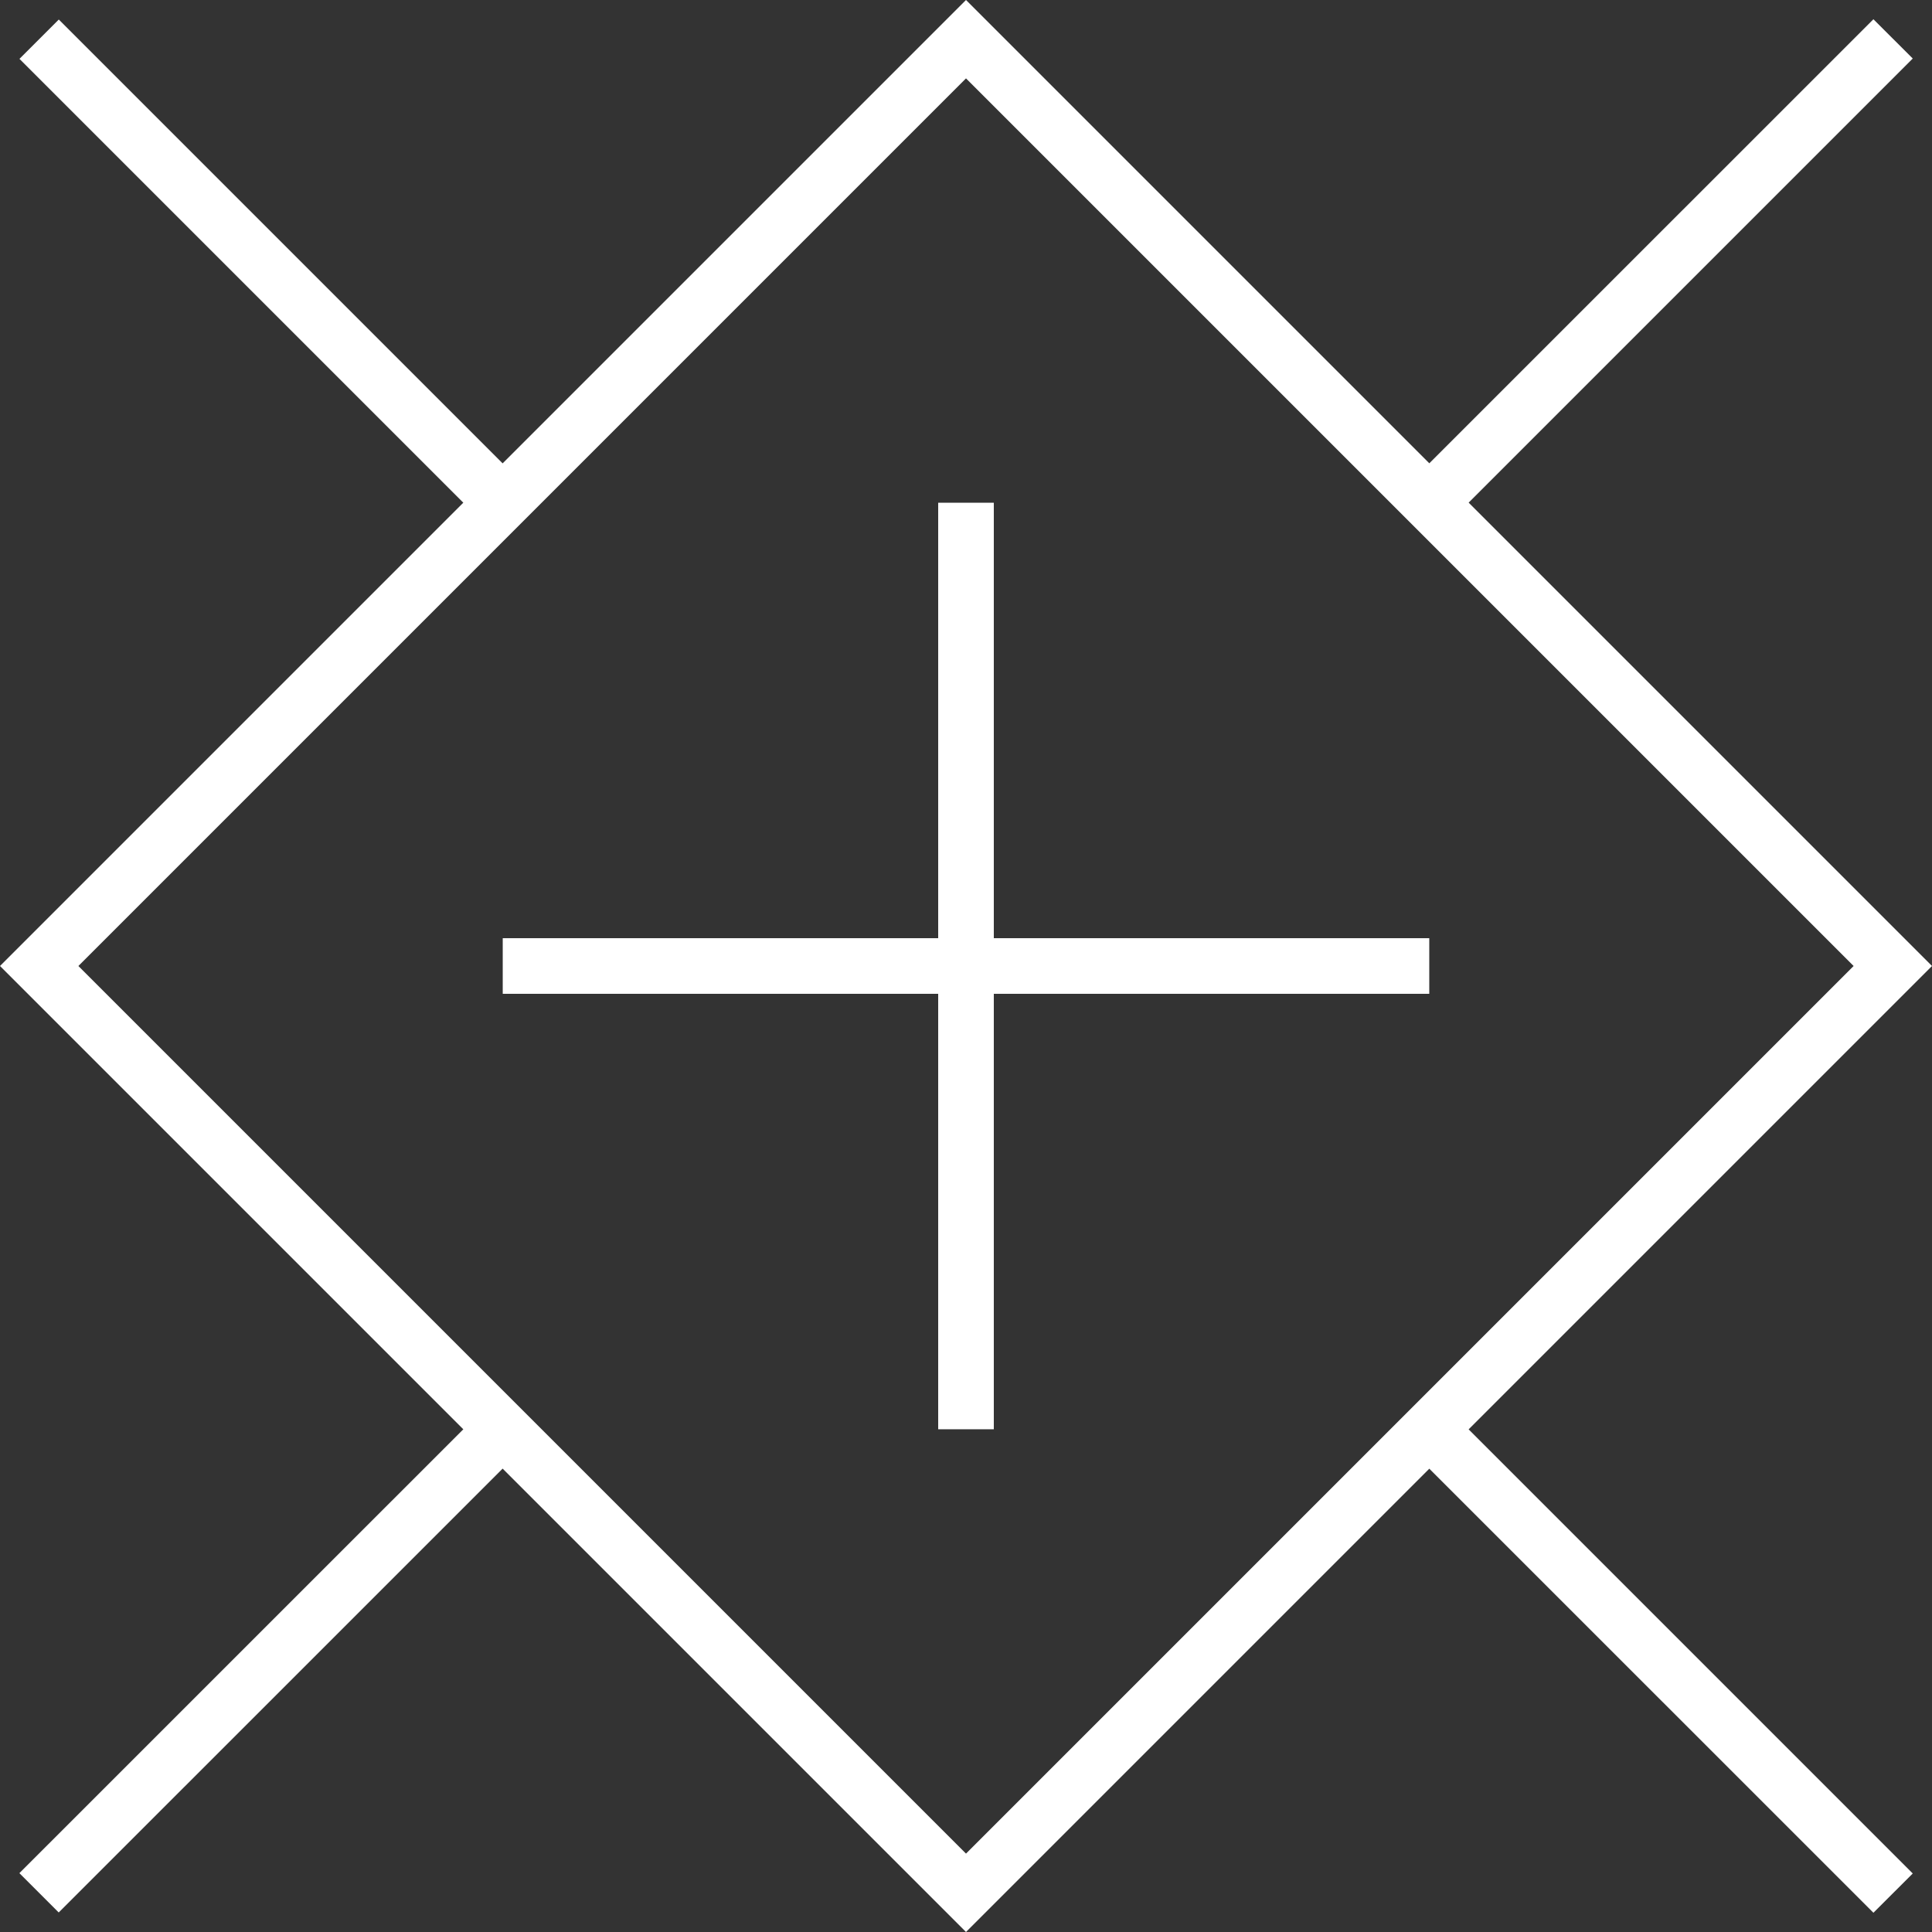 <svg width="28" height="28" viewBox="0 0 28 28" fill="none" xmlns="http://www.w3.org/2000/svg">
<rect x="0" y="0" width="28" height="28" fill="#333333" stroke="none"/>
<path d="M14 28L0 14L14 0L28 14L14 28ZM1.136 14L14 26.864L26.864 14L14 1.136L1.136 14Z" fill="white"/>
<path d="M20.714 14.403H13.597V7.286H14.403V13.597H20.714V14.403Z" fill="white"/>
<path d="M14.403 20.714H13.597V14.403H7.286V13.597H14.403V20.714Z" fill="white"/>
<path d="M0.852 0.283L0.282 0.853L7.001 7.572L7.571 7.002L0.852 0.283Z" fill="white"/>
<path d="M7.001 20.428L0.281 27.147L0.851 27.717L7.571 20.998L7.001 20.428Z" fill="white"/>
<path d="M21.001 20.432L20.431 21.002L27.151 27.721L27.721 27.152L21.001 20.432Z" fill="white"/>
<path d="M27.151 0.279L20.431 6.998L21.001 7.568L27.721 0.848L27.151 0.279Z" fill="white"/>
</svg>
